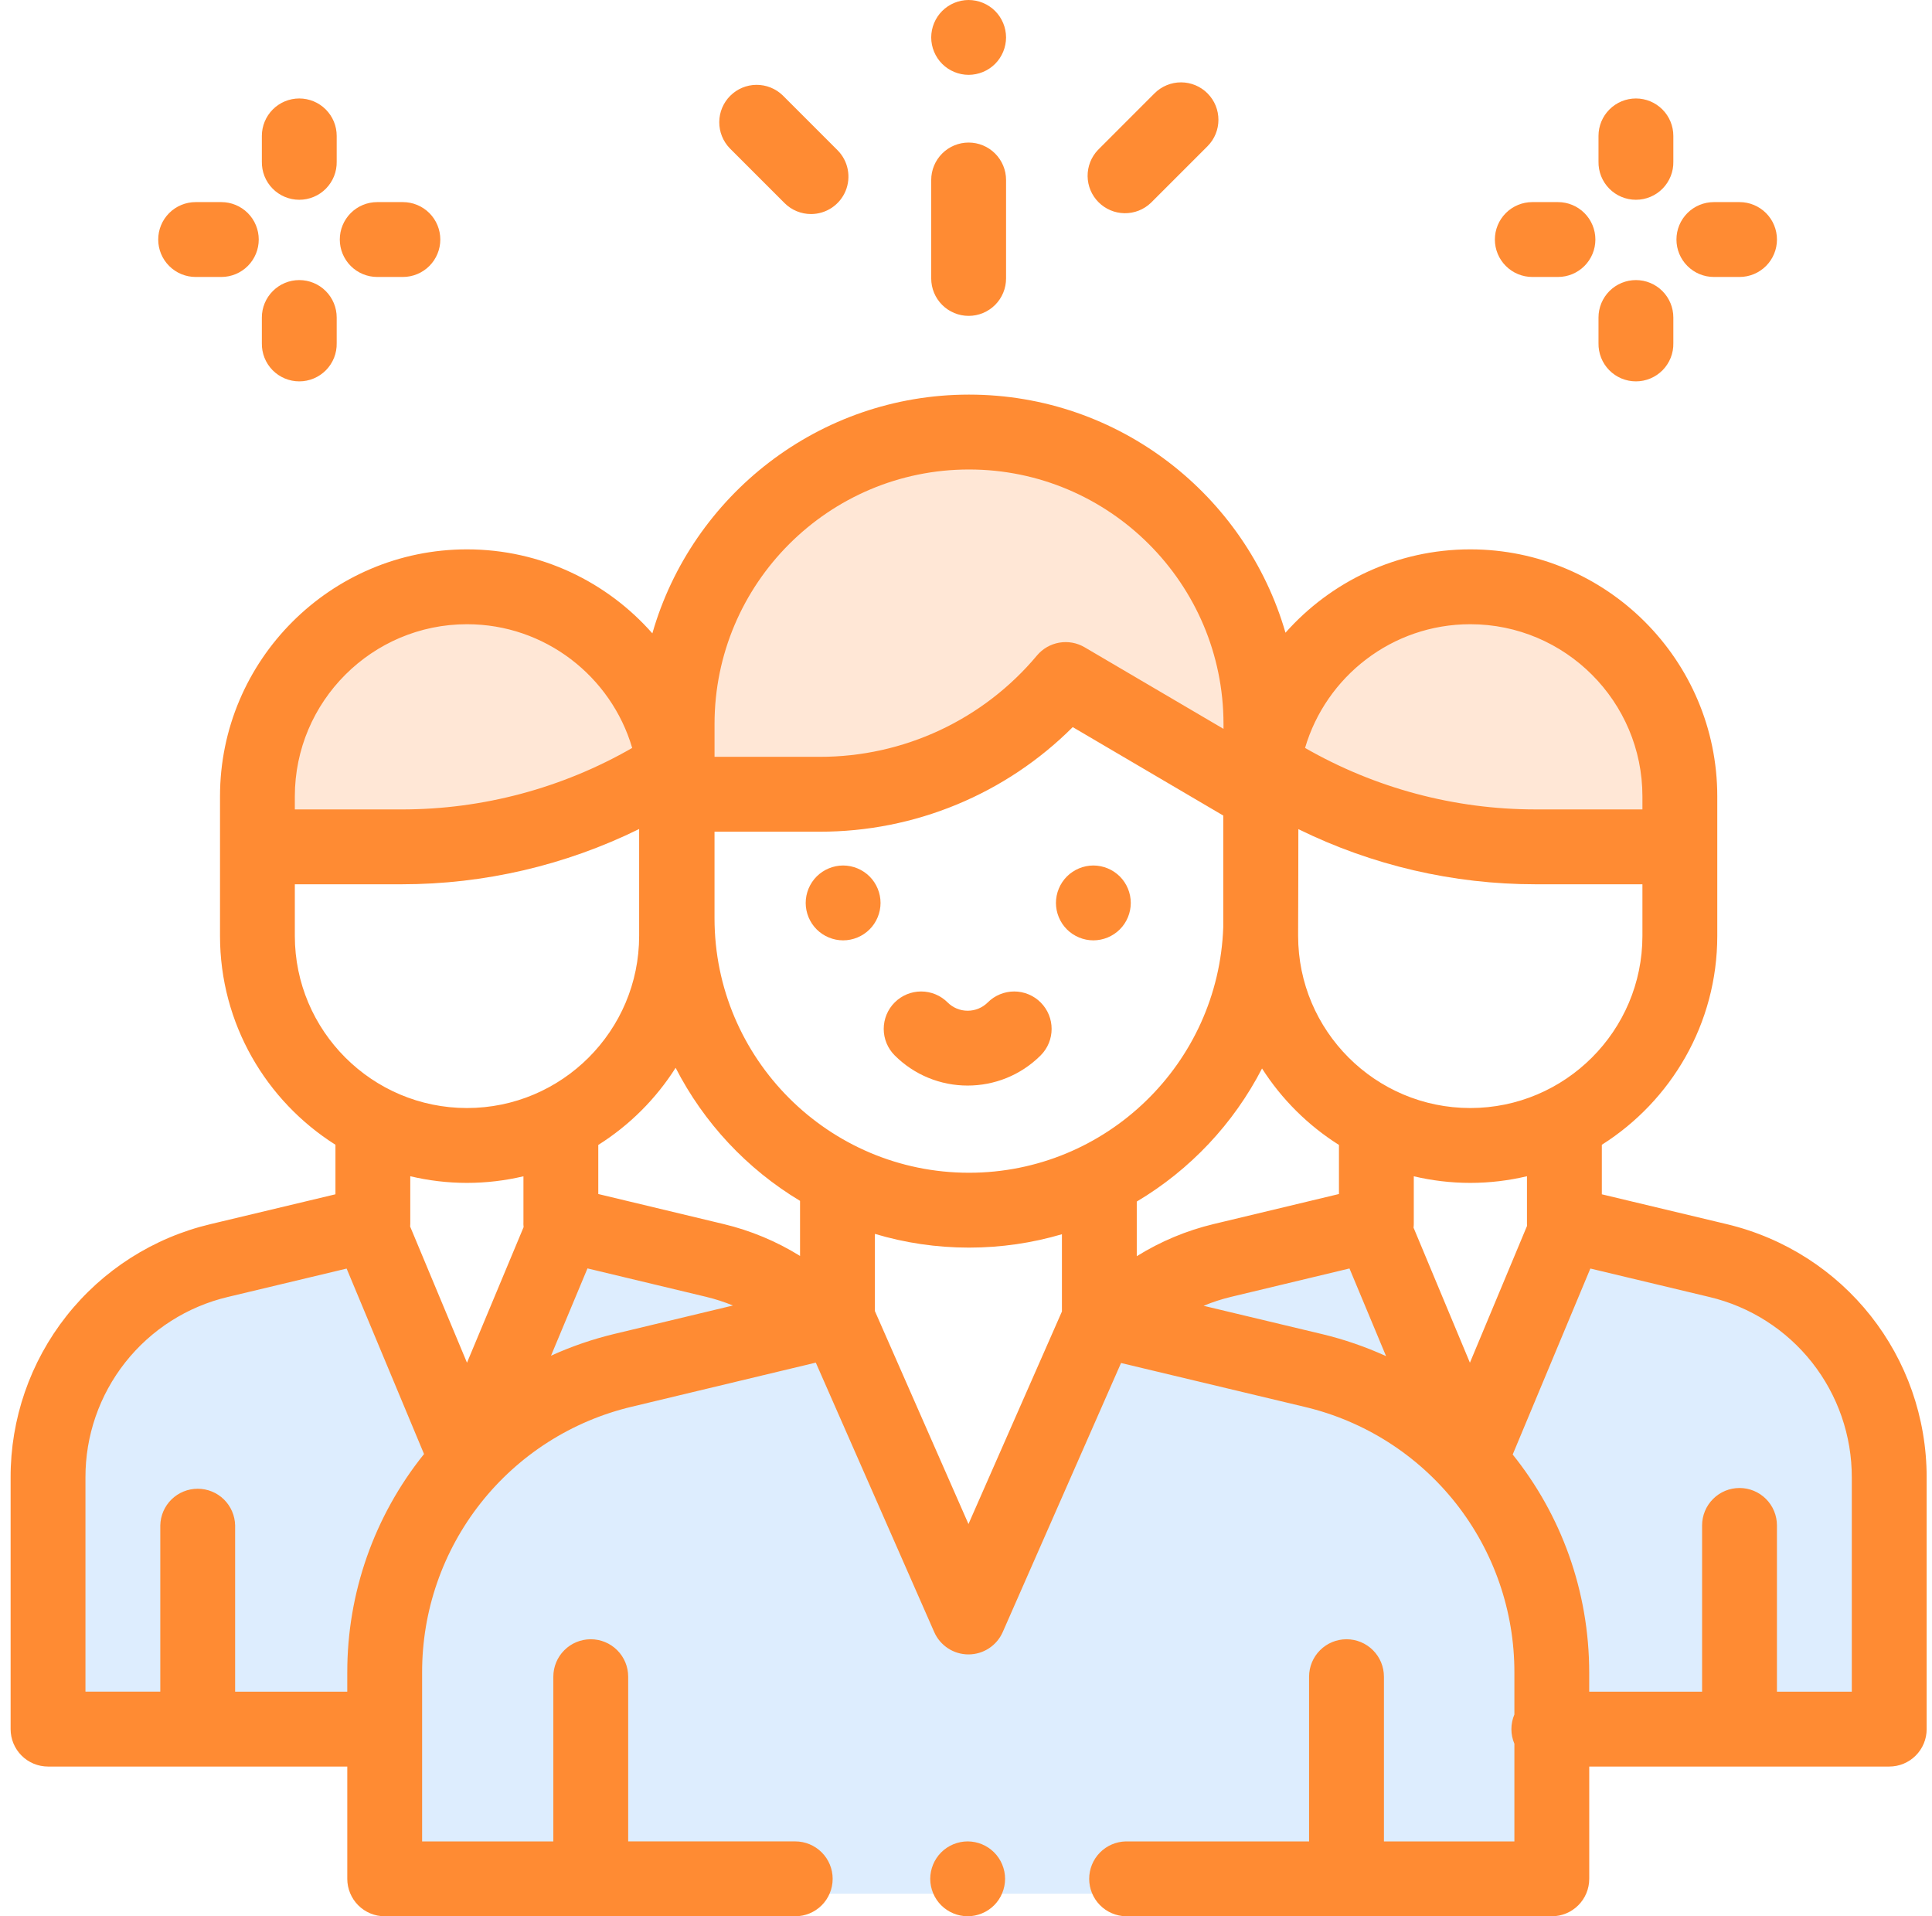 <svg width="121" height="120" viewBox="0 0 121 120" fill="none" xmlns="http://www.w3.org/2000/svg">
<g clip-path="url(#clip0_1164_9488)">
<path fill-rule="evenodd" clip-rule="evenodd" d="M24.665 100.235C24.665 92.218 33.841 86.335 52.195 82.588L59.959 100.588L69.136 82.588C87.489 86.812 96.665 92.694 96.665 100.235V118.588H24.665V100.235Z" fill="#56A9FC" fill-opacity="0.2"/>
<path fill-rule="evenodd" clip-rule="evenodd" d="M2.783 90.353L13.371 78.353H23.959L29.606 90.353L23.959 108H2.783V90.353ZM35.959 76.941L50.077 81.176L32.43 88.236L35.959 76.941ZM118.547 90.353L107.959 78.353H97.371L92.43 91.059L98.783 108H118.547V90.353ZM86.077 76.941L71.959 81.176L89.606 88.236L86.077 76.941Z" fill="#56A9FC" fill-opacity="0.2"/>
<path fill-rule="evenodd" clip-rule="evenodd" d="M60.665 26.824C70.801 26.824 79.018 35.04 79.018 45.176V49.412L67.018 43.059L57.841 48.706L42.312 49.412V45.176C42.312 35.04 50.529 26.824 60.665 26.824ZM28.547 36.706C35.37 36.706 40.9 42.236 40.9 49.059V49.559L30.217 52.94H16.194V49.06C16.194 42.237 21.725 36.706 28.547 36.706ZM92.783 36.706C99.605 36.706 105.136 42.236 105.136 49.059V52.941H89.605L80.429 49.411V49.059C80.429 42.236 85.96 36.706 92.783 36.706Z" fill="#FF8B33" fill-opacity="0.2"/>
<path d="M62.261 116C61.821 115.561 61.225 115.314 60.604 115.312C59.983 115.314 59.387 115.561 58.947 115.999C58.509 116.439 58.262 117.035 58.26 117.656C58.26 118.273 58.51 118.877 58.947 119.313C59.387 119.751 59.983 119.998 60.604 120C61.225 119.998 61.82 119.751 62.261 119.313C62.697 118.877 62.948 118.273 62.948 117.656C62.946 117.035 62.699 116.44 62.261 116Z" fill="#FF8B33"/>
<path d="M108.14 76.657L100.322 74.79V71.688C104.662 68.945 107.552 64.108 107.552 58.606V49.87C107.552 41.34 100.612 34.402 92.082 34.402C87.482 34.402 83.345 36.423 80.509 39.622C78.025 31.02 70.081 24.711 60.689 24.711C51.283 24.711 43.327 31.041 40.857 39.663C38.02 36.441 33.869 34.402 29.248 34.402C20.718 34.402 13.779 41.342 13.779 49.87V58.605C13.779 64.107 16.669 68.945 21.009 71.687V74.789L13.191 76.656C9.618 77.5 6.436 79.527 4.162 82.409C1.888 85.29 0.655 88.856 0.665 92.527V108.281C0.665 108.903 0.912 109.499 1.352 109.939C1.791 110.378 2.387 110.625 3.009 110.625H21.75V117.656C21.75 117.964 21.811 118.269 21.929 118.553C22.047 118.838 22.219 119.096 22.437 119.314C22.655 119.532 22.913 119.704 23.198 119.822C23.482 119.94 23.787 120 24.095 120H49.805C50.427 120 51.023 119.753 51.463 119.314C51.902 118.874 52.149 118.278 52.149 117.656C52.149 117.034 51.902 116.438 51.463 115.999C51.023 115.559 50.427 115.312 49.805 115.312H39.343V104.997C39.343 104.375 39.096 103.779 38.657 103.34C38.217 102.9 37.621 102.653 36.999 102.653C36.377 102.653 35.781 102.9 35.342 103.34C34.902 103.779 34.655 104.375 34.655 104.997V115.313H26.437V104.738C26.428 100.889 27.72 97.151 30.103 94.129C32.486 91.107 35.821 88.98 39.566 88.092L51.093 85.33L58.51 102.204C58.693 102.62 58.994 102.974 59.375 103.222C59.755 103.471 60.2 103.603 60.655 103.603C61.11 103.603 61.555 103.471 61.935 103.222C62.316 102.974 62.617 102.62 62.8 102.204L70.21 85.354L81.705 88.1C85.453 88.985 88.791 91.112 91.177 94.135C93.562 97.157 94.855 100.898 94.845 104.749V107.364C94.721 107.654 94.658 107.966 94.658 108.281C94.658 108.596 94.721 108.908 94.845 109.198V115.313H86.675V104.997C86.675 104.375 86.428 103.779 85.989 103.34C85.549 102.9 84.953 102.653 84.331 102.653C83.709 102.653 83.113 102.9 82.674 103.34C82.234 103.779 81.987 104.375 81.987 104.997V115.313H70.51C69.897 115.326 69.313 115.578 68.884 116.016C68.455 116.454 68.215 117.043 68.215 117.657C68.215 118.27 68.455 118.859 68.884 119.297C69.313 119.735 69.897 119.987 70.51 120H97.19C97.812 120 98.407 119.753 98.847 119.313C99.286 118.874 99.533 118.278 99.533 117.656V110.625H118.323C118.945 110.625 119.541 110.378 119.98 109.938C120.419 109.499 120.666 108.903 120.666 108.281V92.526C120.666 84.945 115.515 78.419 108.14 76.657ZM92.082 39.09C98.027 39.09 102.864 43.927 102.864 49.871V50.687H96.16C91.096 50.687 86.12 49.357 81.735 46.837C83.049 42.365 87.19 39.09 92.082 39.09ZM81.301 58.223C81.309 57.984 81.315 51.922 81.315 51.922C85.934 54.193 91.013 55.375 96.16 55.375H102.864V58.606C102.864 64.551 98.027 69.387 92.082 69.387C86.137 69.387 81.301 64.551 81.301 58.606V58.223ZM44.751 45.337C44.751 36.549 51.901 29.4 60.689 29.4C69.477 29.4 76.627 36.55 76.627 45.337V45.643L67.928 40.533C67.45 40.252 66.889 40.15 66.343 40.244C65.796 40.338 65.301 40.623 64.945 41.047C63.282 43.037 61.202 44.636 58.852 45.733C56.502 46.83 53.939 47.397 51.346 47.394H44.751V45.337ZM18.465 50.452V49.872C18.465 43.927 23.302 39.09 29.247 39.09C34.139 39.09 38.28 42.365 39.594 46.838C35.205 49.36 30.231 50.688 25.169 50.688H18.465V50.452ZM18.465 58.606V55.375H25.169C30.333 55.375 35.417 54.185 40.029 51.915V58.605C40.029 64.551 35.192 69.387 29.247 69.387C23.302 69.387 18.465 64.551 18.465 58.606ZM21.749 104.738V105.938H14.726V95.523C14.713 94.91 14.461 94.326 14.023 93.897C13.585 93.468 12.996 93.228 12.383 93.228C11.769 93.228 11.181 93.468 10.742 93.897C10.304 94.326 10.052 94.91 10.039 95.523V105.936H5.352V92.526C5.345 89.91 6.224 87.369 7.845 85.315C9.465 83.262 11.733 81.817 14.279 81.216L21.709 79.441L26.557 91.055C23.437 94.932 21.741 99.761 21.75 104.737L21.749 104.738ZM29.247 85.335L25.687 76.808C25.692 76.752 25.695 76.696 25.695 76.639V73.659C26.836 73.928 28.025 74.075 29.247 74.075C30.464 74.075 31.647 73.929 32.783 73.662V76.492C32.777 76.61 32.781 76.728 32.793 76.845L29.247 85.335ZM38.473 83.534C37.112 83.861 35.785 84.317 34.51 84.896L36.793 79.43L44.223 81.21C44.8 81.349 45.361 81.531 45.905 81.753L38.473 83.534ZM50.106 78.649C48.627 77.731 47.009 77.057 45.316 76.652L37.47 74.772V71.698C39.423 70.467 41.077 68.817 42.314 66.868C44.083 70.318 46.782 73.204 50.106 75.2V78.649ZM66.508 82.128L60.655 95.438L54.794 82.102V77.268C56.662 77.827 58.64 78.128 60.688 78.128C62.708 78.128 64.661 77.834 66.508 77.29V82.128ZM60.688 73.44C51.9 73.44 44.75 66.29 44.75 57.503V52.082H51.345C54.286 52.086 57.199 51.509 59.917 50.385C62.635 49.261 65.105 47.612 67.185 45.533L76.612 51.071V58.053C76.321 66.587 69.292 73.44 60.688 73.44ZM71.195 75.244C74.539 73.255 77.257 70.368 79.04 66.91C80.275 68.841 81.92 70.476 83.858 71.698V74.772L76.012 76.652C74.308 77.06 72.682 77.74 71.195 78.666V75.244ZM82.792 83.542L75.38 81.771C75.937 81.541 76.513 81.352 77.104 81.211L84.517 79.434L86.809 84.924C85.518 84.335 84.172 83.872 82.792 83.542ZM88.53 76.879C88.543 76.772 88.547 76.665 88.545 76.557V73.662C89.682 73.929 90.865 74.075 92.081 74.075C93.304 74.075 94.491 73.928 95.633 73.658V76.639C95.633 76.682 95.636 76.724 95.638 76.766L92.06 85.335L88.53 76.879ZM115.977 105.937H111.289V95.525C111.289 94.903 111.042 94.307 110.603 93.868C110.163 93.428 109.567 93.181 108.945 93.181C108.323 93.181 107.727 93.428 107.288 93.868C106.848 94.307 106.601 94.903 106.601 95.525V105.938H99.531V104.75C99.531 99.618 97.763 94.849 94.739 91.085L99.603 79.438L107.05 81.218C109.596 81.819 111.864 83.264 113.485 85.317C115.105 87.371 115.984 89.912 115.977 92.528V105.938V105.937Z" fill="#FF8B33"/>
<path d="M54.461 54.886C54.021 54.448 53.425 54.201 52.804 54.199C52.188 54.199 51.583 54.45 51.147 54.886C50.709 55.326 50.462 55.922 50.46 56.543C50.46 57.159 50.71 57.764 51.147 58.2C51.583 58.636 52.187 58.887 52.804 58.887C53.423 58.887 54.025 58.636 54.461 58.2C54.899 57.764 55.148 57.16 55.148 56.543C55.148 55.927 54.899 55.322 54.461 54.886ZM70.134 54.886C69.694 54.448 69.098 54.201 68.477 54.199C67.86 54.199 67.256 54.45 66.82 54.886C66.382 55.326 66.135 55.922 66.133 56.543C66.133 57.159 66.383 57.764 66.82 58.2C67.256 58.636 67.86 58.887 68.477 58.887C69.098 58.885 69.694 58.638 70.134 58.2C70.572 57.764 70.82 57.16 70.82 56.543C70.82 55.927 70.572 55.322 70.134 54.886ZM65.176 62.775C64.959 62.557 64.7 62.385 64.416 62.267C64.131 62.149 63.827 62.088 63.519 62.088C63.211 62.088 62.906 62.149 62.622 62.267C62.337 62.385 62.079 62.557 61.861 62.775C61.528 63.108 61.076 63.294 60.605 63.294C60.134 63.294 59.682 63.108 59.348 62.775C58.909 62.335 58.312 62.088 57.691 62.088C57.069 62.088 56.473 62.335 56.033 62.775C55.594 63.215 55.347 63.811 55.347 64.433C55.347 65.054 55.594 65.65 56.033 66.09C56.633 66.691 57.346 67.167 58.13 67.491C58.915 67.815 59.755 67.981 60.604 67.98C62.26 67.98 63.915 67.35 65.176 66.09C66.091 65.175 66.091 63.69 65.176 62.775ZM97.575 12.656H95.967C95.346 12.656 94.749 12.903 94.31 13.342C93.87 13.782 93.623 14.378 93.623 15C93.623 15.622 93.87 16.218 94.31 16.657C94.749 17.097 95.346 17.344 95.967 17.344H97.574C98.196 17.344 98.792 17.097 99.232 16.657C99.671 16.218 99.918 15.622 99.918 15C99.918 14.378 99.671 13.782 99.232 13.342C98.792 12.903 98.196 12.656 97.574 12.656H97.575ZM108.946 12.656H107.339C106.718 12.656 106.121 12.903 105.682 13.342C105.242 13.782 104.995 14.378 104.995 15C104.995 15.622 105.242 16.218 105.682 16.657C106.121 17.097 106.718 17.344 107.339 17.344H108.946C109.568 17.344 110.164 17.097 110.604 16.657C111.043 16.218 111.29 15.622 111.29 15C111.29 14.378 111.043 13.782 110.604 13.342C110.164 12.903 109.568 12.656 108.946 12.656ZM102.457 17.539C101.836 17.539 101.24 17.786 100.8 18.225C100.361 18.665 100.113 19.261 100.113 19.882V21.49C100.107 21.802 100.163 22.112 100.277 22.402C100.392 22.692 100.564 22.956 100.782 23.179C101 23.401 101.261 23.578 101.548 23.699C101.836 23.82 102.145 23.882 102.457 23.882C102.769 23.882 103.077 23.82 103.365 23.699C103.652 23.578 103.913 23.401 104.131 23.179C104.349 22.956 104.521 22.692 104.636 22.402C104.751 22.112 104.807 21.802 104.8 21.49V19.882C104.8 19.261 104.553 18.665 104.114 18.226C103.674 17.786 103.078 17.539 102.457 17.539ZM102.457 6.166C101.836 6.166 101.239 6.413 100.8 6.853C100.36 7.292 100.113 7.888 100.113 8.51V10.118C100.107 10.43 100.163 10.74 100.277 11.03C100.392 11.32 100.564 11.584 100.782 11.807C101 12.03 101.261 12.207 101.548 12.327C101.836 12.448 102.145 12.51 102.457 12.51C102.769 12.51 103.077 12.448 103.365 12.327C103.652 12.207 103.913 12.03 104.131 11.807C104.349 11.584 104.521 11.32 104.636 11.03C104.751 10.74 104.807 10.43 104.8 10.118V8.51C104.8 7.889 104.553 7.292 104.114 6.853C103.675 6.413 103.079 6.166 102.457 6.166ZM13.861 12.656H12.253C11.632 12.656 11.035 12.903 10.596 13.342C10.156 13.782 9.909 14.378 9.909 15C9.909 15.622 10.156 16.218 10.596 16.657C11.035 17.097 11.632 17.344 12.253 17.344H13.861C14.483 17.344 15.079 17.097 15.519 16.657C15.958 16.218 16.205 15.622 16.205 15C16.205 14.378 15.958 13.782 15.519 13.342C15.079 12.903 14.483 12.656 13.861 12.656ZM25.233 12.656H23.625C23.003 12.656 22.407 12.903 21.968 13.342C21.528 13.782 21.281 14.378 21.281 15C21.281 15.622 21.528 16.218 21.968 16.657C22.407 17.097 23.003 17.344 23.625 17.344H25.232C25.854 17.344 26.45 17.097 26.89 16.657C27.329 16.218 27.576 15.622 27.576 15C27.576 14.378 27.329 13.782 26.89 13.342C26.45 12.903 25.854 12.656 25.232 12.656H25.233ZM18.743 17.539C18.122 17.539 17.526 17.786 17.087 18.226C16.647 18.665 16.4 19.261 16.4 19.882V21.49C16.394 21.802 16.45 22.112 16.564 22.402C16.679 22.692 16.851 22.956 17.069 23.179C17.287 23.401 17.548 23.578 17.835 23.699C18.123 23.82 18.432 23.882 18.744 23.882C19.056 23.882 19.364 23.82 19.652 23.699C19.939 23.578 20.2 23.401 20.418 23.179C20.636 22.956 20.808 22.692 20.923 22.402C21.038 22.112 21.094 21.802 21.087 21.49V19.882C21.087 19.261 20.84 18.665 20.4 18.225C19.961 17.786 19.365 17.539 18.743 17.539ZM18.743 6.166C18.122 6.166 17.526 6.413 17.086 6.853C16.647 7.292 16.4 7.889 16.4 8.51V10.118C16.394 10.43 16.45 10.74 16.564 11.03C16.679 11.32 16.851 11.584 17.069 11.807C17.287 12.03 17.548 12.207 17.835 12.327C18.123 12.448 18.432 12.51 18.744 12.51C19.056 12.51 19.364 12.448 19.652 12.327C19.939 12.207 20.2 12.03 20.418 11.807C20.636 11.584 20.808 11.32 20.923 11.03C21.038 10.74 21.094 10.43 21.087 10.118V8.51C21.087 8.202 21.027 7.897 20.909 7.613C20.791 7.329 20.618 7.07 20.401 6.853C20.183 6.635 19.925 6.462 19.64 6.344C19.356 6.227 19.051 6.166 18.743 6.166ZM60.665 8.927C60.044 8.927 59.448 9.174 59.008 9.613C58.569 10.053 58.321 10.649 58.321 11.27V17.437C58.321 18.059 58.568 18.655 59.008 19.095C59.447 19.534 60.044 19.781 60.665 19.781C61.287 19.781 61.883 19.534 62.323 19.095C62.762 18.655 63.009 18.059 63.009 17.437V11.27C63.009 10.649 62.762 10.053 62.322 9.613C61.883 9.174 61.287 8.927 60.665 8.927ZM62.322 0.687C61.882 0.249 61.286 0.002 60.665 0C60.049 0 59.444 0.25 59.008 0.687C58.57 1.127 58.323 1.723 58.321 2.344C58.321 2.96 58.571 3.564 59.008 4.001C59.444 4.437 60.048 4.687 60.665 4.687C61.286 4.685 61.882 4.439 62.322 4.001C62.76 3.561 63.007 2.965 63.009 2.344C63.007 1.723 62.76 1.127 62.322 0.687ZM52.451 9.403L49.021 5.973C48.579 5.545 47.987 5.308 47.371 5.313C46.756 5.318 46.168 5.564 45.733 6C45.298 6.435 45.051 7.023 45.047 7.639C45.042 8.254 45.279 8.846 45.707 9.288L49.137 12.718C49.355 12.936 49.613 13.109 49.897 13.226C50.182 13.344 50.486 13.404 50.794 13.404C51.258 13.404 51.711 13.266 52.096 13.009C52.481 12.751 52.782 12.385 52.959 11.957C53.136 11.529 53.183 11.057 53.092 10.603C53.002 10.148 52.779 9.731 52.451 9.403ZM75.623 5.844C75.406 5.626 75.147 5.454 74.863 5.336C74.578 5.218 74.273 5.157 73.966 5.157C73.658 5.157 73.353 5.218 73.069 5.336C72.784 5.454 72.526 5.626 72.308 5.844L68.764 9.39C68.342 9.833 68.109 10.424 68.116 11.036C68.124 11.648 68.37 12.233 68.803 12.665C69.236 13.098 69.82 13.345 70.433 13.352C71.045 13.359 71.635 13.127 72.078 12.704L75.623 9.16C76.538 8.245 76.538 6.759 75.623 5.844Z" fill="#FF8B33"/>
</g>
<defs>
<clipPath id="clip0_1164_9488">
<rect width="120" height="120" fill="white" transform="translate(0.665)"/>
</clipPath>
</defs>
</svg>
